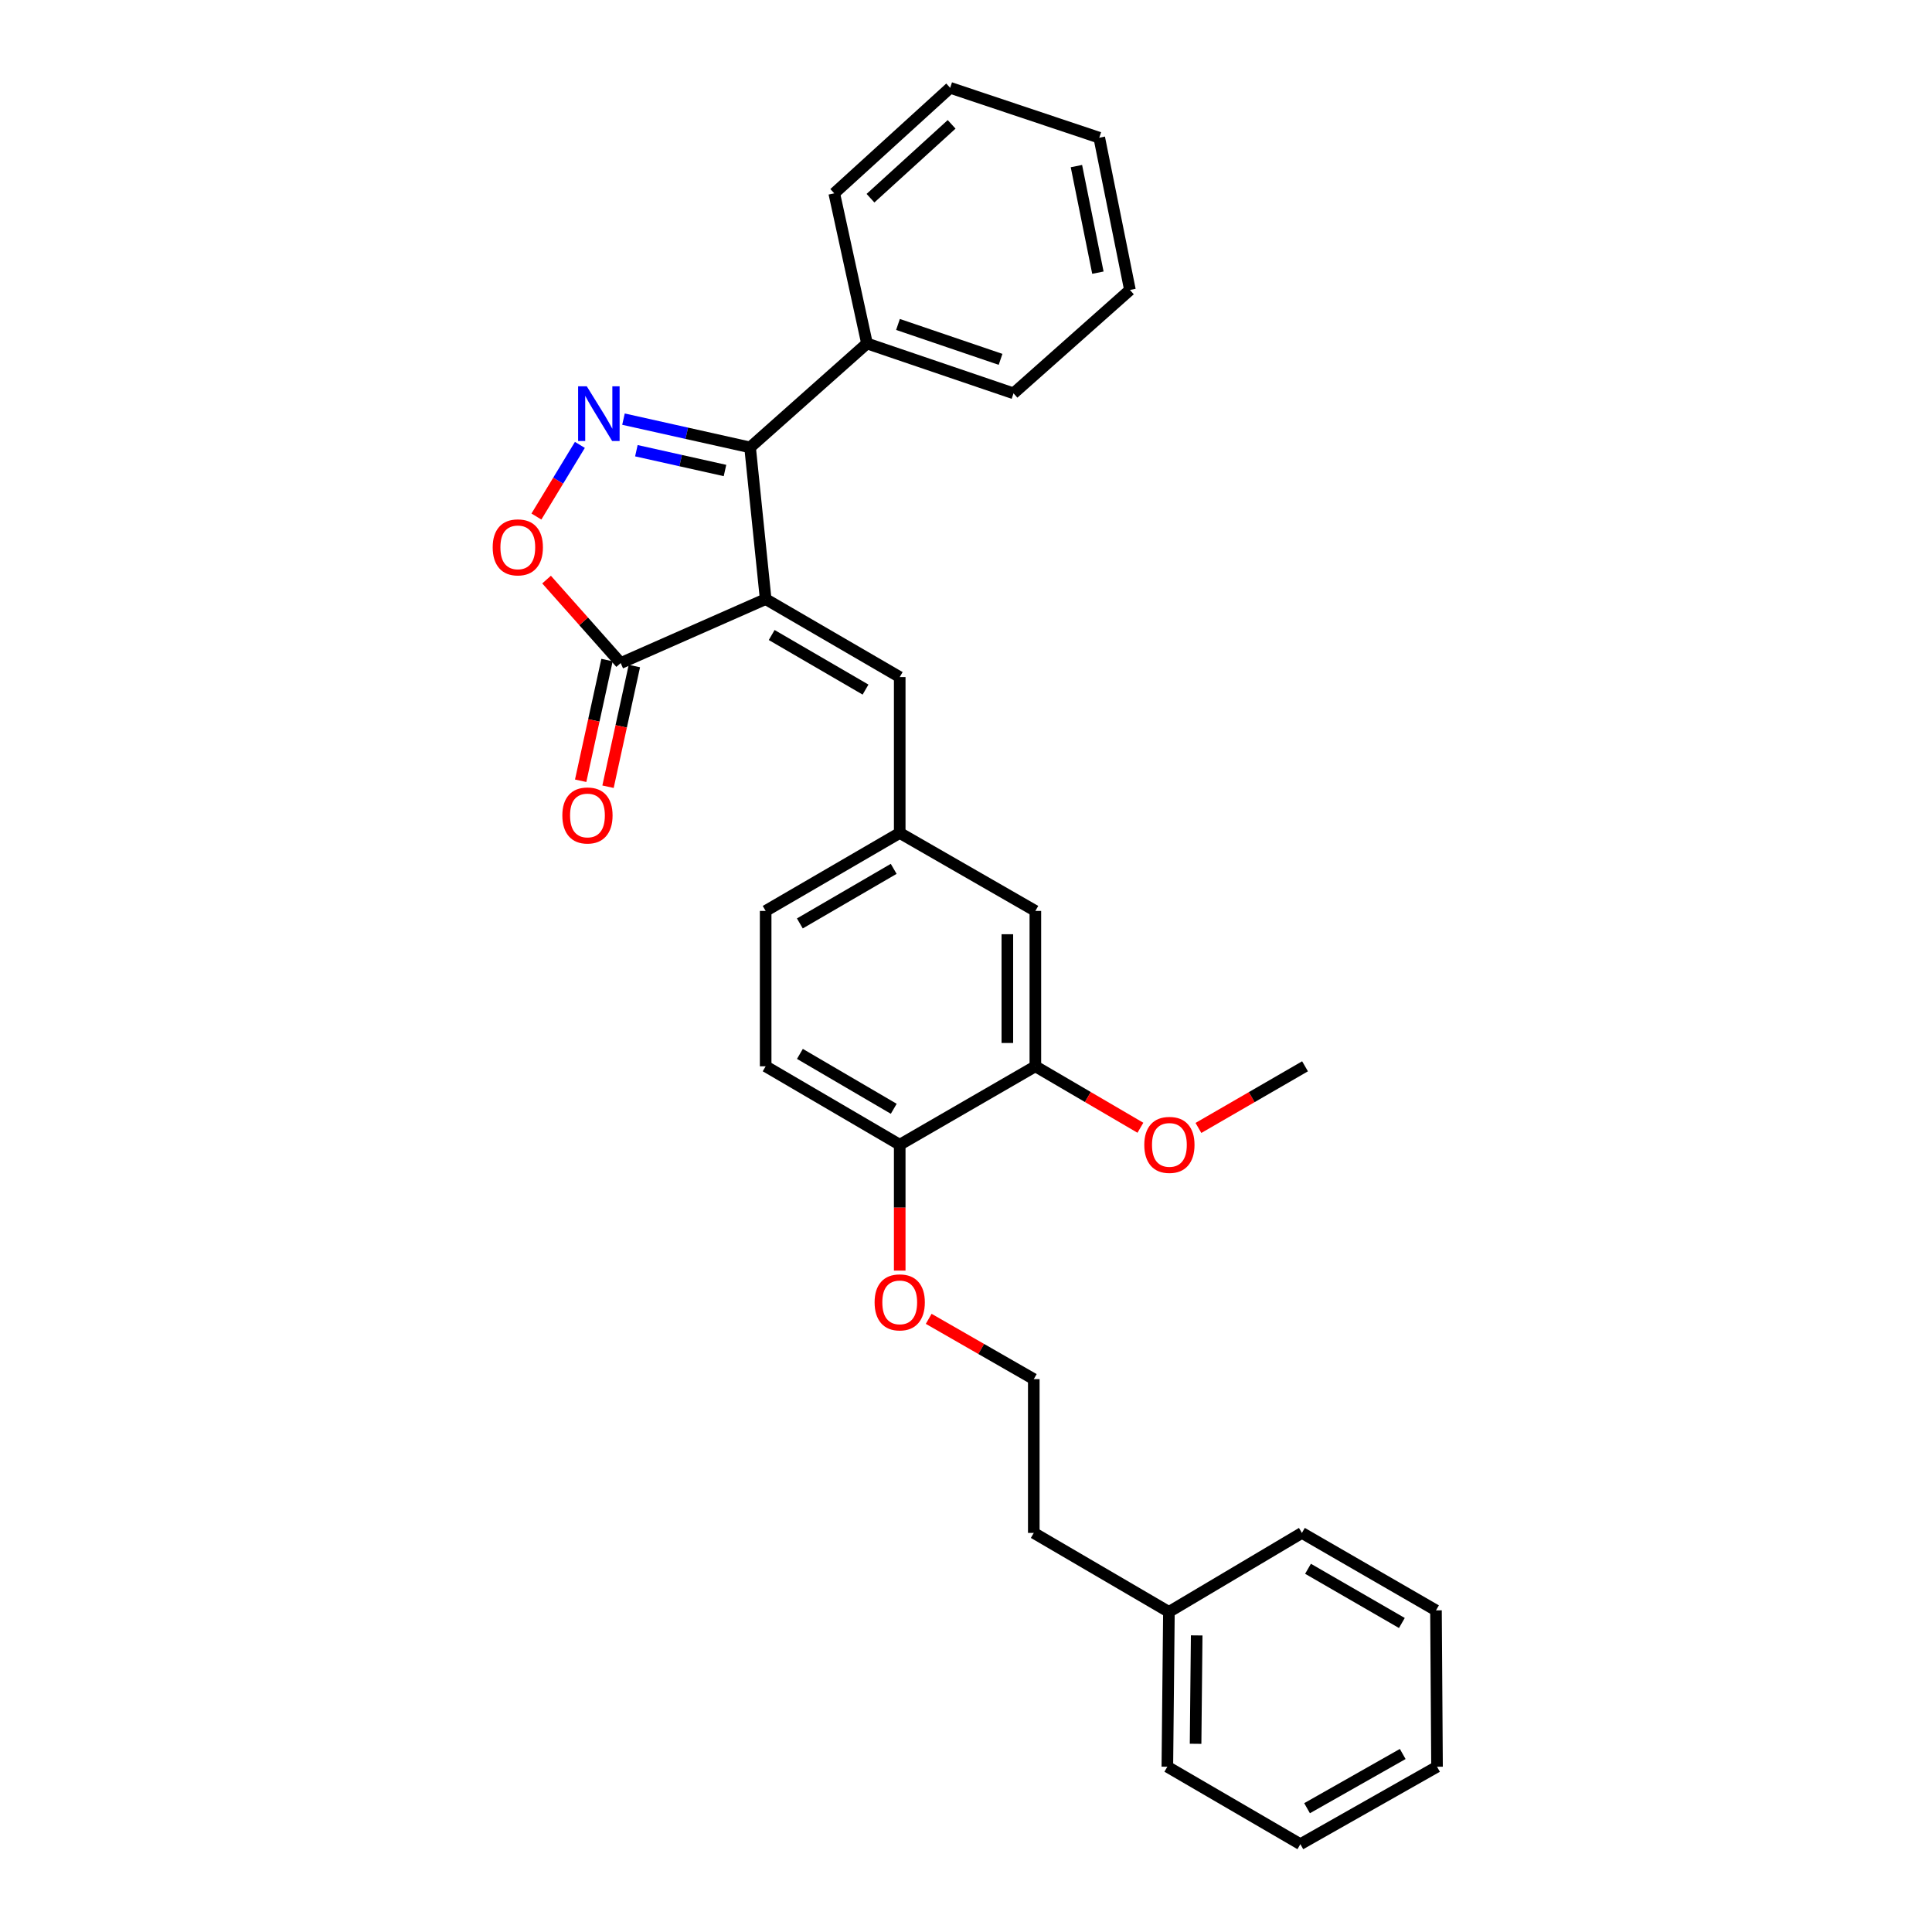 <?xml version='1.0' encoding='iso-8859-1'?>
<svg version='1.1' baseProfile='full'
              xmlns='http://www.w3.org/2000/svg'
                      xmlns:rdkit='http://www.rdkit.org/xml'
                      xmlns:xlink='http://www.w3.org/1999/xlink'
                  xml:space='preserve'
width='1000px' height='1000px' viewBox='0 0 1000 1000'>
<!-- END OF HEADER -->
<rect style='opacity:1.0;fill:#FFFFFF;stroke:none' width='1000' height='1000' x='0' y='0'> </rect>
<path class='bond-1' d='M 396.303,310.1 L 388.242,231.578' style='fill:none;fill-rule:evenodd;stroke:#000000;stroke-width:6px;stroke-linecap:butt;stroke-linejoin:miter;stroke-opacity:1' />
<path class='bond-2' d='M 396.303,310.1 L 321.268,343.197' style='fill:none;fill-rule:evenodd;stroke:#000000;stroke-width:6px;stroke-linecap:butt;stroke-linejoin:miter;stroke-opacity:1' />
<path class='bond-4' d='M 396.303,310.1 L 465.694,350.452' style='fill:none;fill-rule:evenodd;stroke:#000000;stroke-width:6px;stroke-linecap:butt;stroke-linejoin:miter;stroke-opacity:1' />
<path class='bond-4' d='M 399.425,328.683 L 447.998,356.93' style='fill:none;fill-rule:evenodd;stroke:#000000;stroke-width:6px;stroke-linecap:butt;stroke-linejoin:miter;stroke-opacity:1' />
<path class='bond-0' d='M 322.715,216.942 L 355.478,224.26' style='fill:none;fill-rule:evenodd;stroke:#0000FF;stroke-width:6px;stroke-linecap:butt;stroke-linejoin:miter;stroke-opacity:1' />
<path class='bond-0' d='M 355.478,224.26 L 388.242,231.578' style='fill:none;fill-rule:evenodd;stroke:#000000;stroke-width:6px;stroke-linecap:butt;stroke-linejoin:miter;stroke-opacity:1' />
<path class='bond-0' d='M 329.384,233.284 L 352.319,238.406' style='fill:none;fill-rule:evenodd;stroke:#0000FF;stroke-width:6px;stroke-linecap:butt;stroke-linejoin:miter;stroke-opacity:1' />
<path class='bond-0' d='M 352.319,238.406 L 375.254,243.529' style='fill:none;fill-rule:evenodd;stroke:#000000;stroke-width:6px;stroke-linecap:butt;stroke-linejoin:miter;stroke-opacity:1' />
<path class='bond-29' d='M 300.149,230.277 L 288.897,248.818' style='fill:none;fill-rule:evenodd;stroke:#0000FF;stroke-width:6px;stroke-linecap:butt;stroke-linejoin:miter;stroke-opacity:1' />
<path class='bond-29' d='M 288.897,248.818 L 277.645,267.36' style='fill:none;fill-rule:evenodd;stroke:#FF0000;stroke-width:6px;stroke-linecap:butt;stroke-linejoin:miter;stroke-opacity:1' />
<path class='bond-7' d='M 388.242,231.578 L 448.751,177.785' style='fill:none;fill-rule:evenodd;stroke:#000000;stroke-width:6px;stroke-linecap:butt;stroke-linejoin:miter;stroke-opacity:1' />
<path class='bond-3' d='M 321.268,343.197 L 302.085,321.595' style='fill:none;fill-rule:evenodd;stroke:#000000;stroke-width:6px;stroke-linecap:butt;stroke-linejoin:miter;stroke-opacity:1' />
<path class='bond-3' d='M 302.085,321.595 L 282.902,299.993' style='fill:none;fill-rule:evenodd;stroke:#FF0000;stroke-width:6px;stroke-linecap:butt;stroke-linejoin:miter;stroke-opacity:1' />
<path class='bond-10' d='M 314.187,341.651 L 307.369,372.885' style='fill:none;fill-rule:evenodd;stroke:#000000;stroke-width:6px;stroke-linecap:butt;stroke-linejoin:miter;stroke-opacity:1' />
<path class='bond-10' d='M 307.369,372.885 L 300.552,404.119' style='fill:none;fill-rule:evenodd;stroke:#FF0000;stroke-width:6px;stroke-linecap:butt;stroke-linejoin:miter;stroke-opacity:1' />
<path class='bond-10' d='M 328.348,344.742 L 321.531,375.976' style='fill:none;fill-rule:evenodd;stroke:#000000;stroke-width:6px;stroke-linecap:butt;stroke-linejoin:miter;stroke-opacity:1' />
<path class='bond-10' d='M 321.531,375.976 L 314.713,407.21' style='fill:none;fill-rule:evenodd;stroke:#FF0000;stroke-width:6px;stroke-linecap:butt;stroke-linejoin:miter;stroke-opacity:1' />
<path class='bond-6' d='M 465.694,350.452 L 465.694,431.133' style='fill:none;fill-rule:evenodd;stroke:#000000;stroke-width:6px;stroke-linecap:butt;stroke-linejoin:miter;stroke-opacity:1' />
<path class='bond-5' d='M 535.898,551.916 L 535.898,471.493' style='fill:none;fill-rule:evenodd;stroke:#000000;stroke-width:6px;stroke-linecap:butt;stroke-linejoin:miter;stroke-opacity:1' />
<path class='bond-5' d='M 521.403,539.853 L 521.403,483.557' style='fill:none;fill-rule:evenodd;stroke:#000000;stroke-width:6px;stroke-linecap:butt;stroke-linejoin:miter;stroke-opacity:1' />
<path class='bond-13' d='M 535.898,551.916 L 563.084,567.822' style='fill:none;fill-rule:evenodd;stroke:#000000;stroke-width:6px;stroke-linecap:butt;stroke-linejoin:miter;stroke-opacity:1' />
<path class='bond-13' d='M 563.084,567.822 L 590.27,583.728' style='fill:none;fill-rule:evenodd;stroke:#FF0000;stroke-width:6px;stroke-linecap:butt;stroke-linejoin:miter;stroke-opacity:1' />
<path class='bond-30' d='M 535.898,551.916 L 465.694,592.51' style='fill:none;fill-rule:evenodd;stroke:#000000;stroke-width:6px;stroke-linecap:butt;stroke-linejoin:miter;stroke-opacity:1' />
<path class='bond-8' d='M 465.694,431.133 L 535.898,471.493' style='fill:none;fill-rule:evenodd;stroke:#000000;stroke-width:6px;stroke-linecap:butt;stroke-linejoin:miter;stroke-opacity:1' />
<path class='bond-12' d='M 465.694,431.133 L 396.303,471.493' style='fill:none;fill-rule:evenodd;stroke:#000000;stroke-width:6px;stroke-linecap:butt;stroke-linejoin:miter;stroke-opacity:1' />
<path class='bond-12' d='M 462.573,449.717 L 413.999,477.969' style='fill:none;fill-rule:evenodd;stroke:#000000;stroke-width:6px;stroke-linecap:butt;stroke-linejoin:miter;stroke-opacity:1' />
<path class='bond-17' d='M 448.751,177.785 L 524.6,203.594' style='fill:none;fill-rule:evenodd;stroke:#000000;stroke-width:6px;stroke-linecap:butt;stroke-linejoin:miter;stroke-opacity:1' />
<path class='bond-17' d='M 464.797,167.934 L 517.891,186.001' style='fill:none;fill-rule:evenodd;stroke:#000000;stroke-width:6px;stroke-linecap:butt;stroke-linejoin:miter;stroke-opacity:1' />
<path class='bond-18' d='M 448.751,177.785 L 431.808,100.06' style='fill:none;fill-rule:evenodd;stroke:#000000;stroke-width:6px;stroke-linecap:butt;stroke-linejoin:miter;stroke-opacity:1' />
<path class='bond-9' d='M 465.694,592.51 L 396.303,551.916' style='fill:none;fill-rule:evenodd;stroke:#000000;stroke-width:6px;stroke-linecap:butt;stroke-linejoin:miter;stroke-opacity:1' />
<path class='bond-9' d='M 462.604,573.91 L 414.031,545.494' style='fill:none;fill-rule:evenodd;stroke:#000000;stroke-width:6px;stroke-linecap:butt;stroke-linejoin:miter;stroke-opacity:1' />
<path class='bond-14' d='M 465.694,592.51 L 465.694,625.086' style='fill:none;fill-rule:evenodd;stroke:#000000;stroke-width:6px;stroke-linecap:butt;stroke-linejoin:miter;stroke-opacity:1' />
<path class='bond-14' d='M 465.694,625.086 L 465.694,657.662' style='fill:none;fill-rule:evenodd;stroke:#FF0000;stroke-width:6px;stroke-linecap:butt;stroke-linejoin:miter;stroke-opacity:1' />
<path class='bond-11' d='M 396.303,551.916 L 396.303,471.493' style='fill:none;fill-rule:evenodd;stroke:#000000;stroke-width:6px;stroke-linecap:butt;stroke-linejoin:miter;stroke-opacity:1' />
<path class='bond-20' d='M 620.307,583.821 L 647.896,567.868' style='fill:none;fill-rule:evenodd;stroke:#FF0000;stroke-width:6px;stroke-linecap:butt;stroke-linejoin:miter;stroke-opacity:1' />
<path class='bond-20' d='M 647.896,567.868 L 675.484,551.916' style='fill:none;fill-rule:evenodd;stroke:#000000;stroke-width:6px;stroke-linecap:butt;stroke-linejoin:miter;stroke-opacity:1' />
<path class='bond-15' d='M 480.694,682.626 L 507.889,698.229' style='fill:none;fill-rule:evenodd;stroke:#FF0000;stroke-width:6px;stroke-linecap:butt;stroke-linejoin:miter;stroke-opacity:1' />
<path class='bond-15' d='M 507.889,698.229 L 535.084,713.833' style='fill:none;fill-rule:evenodd;stroke:#000000;stroke-width:6px;stroke-linecap:butt;stroke-linejoin:miter;stroke-opacity:1' />
<path class='bond-19' d='M 535.084,713.833 L 535.084,793.434' style='fill:none;fill-rule:evenodd;stroke:#000000;stroke-width:6px;stroke-linecap:butt;stroke-linejoin:miter;stroke-opacity:1' />
<path class='bond-16' d='M 605.03,834.318 L 535.084,793.434' style='fill:none;fill-rule:evenodd;stroke:#000000;stroke-width:6px;stroke-linecap:butt;stroke-linejoin:miter;stroke-opacity:1' />
<path class='bond-21' d='M 605.03,834.318 L 604.217,914.459' style='fill:none;fill-rule:evenodd;stroke:#000000;stroke-width:6px;stroke-linecap:butt;stroke-linejoin:miter;stroke-opacity:1' />
<path class='bond-21' d='M 619.403,846.486 L 618.833,902.585' style='fill:none;fill-rule:evenodd;stroke:#000000;stroke-width:6px;stroke-linecap:butt;stroke-linejoin:miter;stroke-opacity:1' />
<path class='bond-22' d='M 605.03,834.318 L 673.865,793.434' style='fill:none;fill-rule:evenodd;stroke:#000000;stroke-width:6px;stroke-linecap:butt;stroke-linejoin:miter;stroke-opacity:1' />
<path class='bond-24' d='M 524.6,203.594 L 584.858,150.084' style='fill:none;fill-rule:evenodd;stroke:#000000;stroke-width:6px;stroke-linecap:butt;stroke-linejoin:miter;stroke-opacity:1' />
<path class='bond-23' d='M 431.808,100.06 L 491.801,45.455' style='fill:none;fill-rule:evenodd;stroke:#000000;stroke-width:6px;stroke-linecap:butt;stroke-linejoin:miter;stroke-opacity:1' />
<path class='bond-23' d='M 450.564,102.589 L 492.559,64.365' style='fill:none;fill-rule:evenodd;stroke:#000000;stroke-width:6px;stroke-linecap:butt;stroke-linejoin:miter;stroke-opacity:1' />
<path class='bond-26' d='M 604.217,914.459 L 673.068,954.545' style='fill:none;fill-rule:evenodd;stroke:#000000;stroke-width:6px;stroke-linecap:butt;stroke-linejoin:miter;stroke-opacity:1' />
<path class='bond-25' d='M 673.865,793.434 L 743.264,833.521' style='fill:none;fill-rule:evenodd;stroke:#000000;stroke-width:6px;stroke-linecap:butt;stroke-linejoin:miter;stroke-opacity:1' />
<path class='bond-25' d='M 677.025,811.999 L 725.604,840.059' style='fill:none;fill-rule:evenodd;stroke:#000000;stroke-width:6px;stroke-linecap:butt;stroke-linejoin:miter;stroke-opacity:1' />
<path class='bond-28' d='M 491.801,45.455 L 568.978,71.28' style='fill:none;fill-rule:evenodd;stroke:#000000;stroke-width:6px;stroke-linecap:butt;stroke-linejoin:miter;stroke-opacity:1' />
<path class='bond-31' d='M 584.858,150.084 L 568.978,71.28' style='fill:none;fill-rule:evenodd;stroke:#000000;stroke-width:6px;stroke-linecap:butt;stroke-linejoin:miter;stroke-opacity:1' />
<path class='bond-31' d='M 568.267,141.127 L 557.151,85.964' style='fill:none;fill-rule:evenodd;stroke:#000000;stroke-width:6px;stroke-linecap:butt;stroke-linejoin:miter;stroke-opacity:1' />
<path class='bond-27' d='M 743.264,833.521 L 743.803,914.459' style='fill:none;fill-rule:evenodd;stroke:#000000;stroke-width:6px;stroke-linecap:butt;stroke-linejoin:miter;stroke-opacity:1' />
<path class='bond-32' d='M 673.068,954.545 L 743.803,914.459' style='fill:none;fill-rule:evenodd;stroke:#000000;stroke-width:6px;stroke-linecap:butt;stroke-linejoin:miter;stroke-opacity:1' />
<path class='bond-32' d='M 676.532,935.922 L 726.046,907.861' style='fill:none;fill-rule:evenodd;stroke:#000000;stroke-width:6px;stroke-linecap:butt;stroke-linejoin:miter;stroke-opacity:1' />
<path  class='atom-1' d='M 303.71 199.935
L 312.99 214.935
Q 313.91 216.415, 315.39 219.095
Q 316.87 221.775, 316.95 221.935
L 316.95 199.935
L 320.71 199.935
L 320.71 228.255
L 316.83 228.255
L 306.87 211.855
Q 305.71 209.935, 304.47 207.735
Q 303.27 205.535, 302.91 204.855
L 302.91 228.255
L 299.23 228.255
L 299.23 199.935
L 303.71 199.935
' fill='#0000FF'/>
<path  class='atom-4' d='M 255.015 283.308
Q 255.015 276.508, 258.375 272.708
Q 261.735 268.908, 268.015 268.908
Q 274.295 268.908, 277.655 272.708
Q 281.015 276.508, 281.015 283.308
Q 281.015 290.188, 277.615 294.108
Q 274.215 297.988, 268.015 297.988
Q 261.775 297.988, 258.375 294.108
Q 255.015 290.228, 255.015 283.308
M 268.015 294.788
Q 272.335 294.788, 274.655 291.908
Q 277.015 288.988, 277.015 283.308
Q 277.015 277.748, 274.655 274.948
Q 272.335 272.108, 268.015 272.108
Q 263.695 272.108, 261.335 274.908
Q 259.015 277.708, 259.015 283.308
Q 259.015 289.028, 261.335 291.908
Q 263.695 294.788, 268.015 294.788
' fill='#FF0000'/>
<path  class='atom-11' d='M 291.067 422.081
Q 291.067 415.281, 294.427 411.481
Q 297.787 407.681, 304.067 407.681
Q 310.347 407.681, 313.707 411.481
Q 317.067 415.281, 317.067 422.081
Q 317.067 428.961, 313.667 432.881
Q 310.267 436.761, 304.067 436.761
Q 297.827 436.761, 294.427 432.881
Q 291.067 429.001, 291.067 422.081
M 304.067 433.561
Q 308.387 433.561, 310.707 430.681
Q 313.067 427.761, 313.067 422.081
Q 313.067 416.521, 310.707 413.721
Q 308.387 410.881, 304.067 410.881
Q 299.747 410.881, 297.387 413.681
Q 295.067 416.481, 295.067 422.081
Q 295.067 427.801, 297.387 430.681
Q 299.747 433.561, 304.067 433.561
' fill='#FF0000'/>
<path  class='atom-14' d='M 592.28 592.59
Q 592.28 585.79, 595.64 581.99
Q 599 578.19, 605.28 578.19
Q 611.56 578.19, 614.92 581.99
Q 618.28 585.79, 618.28 592.59
Q 618.28 599.47, 614.88 603.39
Q 611.48 607.27, 605.28 607.27
Q 599.04 607.27, 595.64 603.39
Q 592.28 599.51, 592.28 592.59
M 605.28 604.07
Q 609.6 604.07, 611.92 601.19
Q 614.28 598.27, 614.28 592.59
Q 614.28 587.03, 611.92 584.23
Q 609.6 581.39, 605.28 581.39
Q 600.96 581.39, 598.6 584.19
Q 596.28 586.99, 596.28 592.59
Q 596.28 598.31, 598.6 601.19
Q 600.96 604.07, 605.28 604.07
' fill='#FF0000'/>
<path  class='atom-15' d='M 452.694 674.1
Q 452.694 667.3, 456.054 663.5
Q 459.414 659.7, 465.694 659.7
Q 471.974 659.7, 475.334 663.5
Q 478.694 667.3, 478.694 674.1
Q 478.694 680.98, 475.294 684.9
Q 471.894 688.78, 465.694 688.78
Q 459.454 688.78, 456.054 684.9
Q 452.694 681.02, 452.694 674.1
M 465.694 685.58
Q 470.014 685.58, 472.334 682.7
Q 474.694 679.78, 474.694 674.1
Q 474.694 668.54, 472.334 665.74
Q 470.014 662.9, 465.694 662.9
Q 461.374 662.9, 459.014 665.7
Q 456.694 668.5, 456.694 674.1
Q 456.694 679.82, 459.014 682.7
Q 461.374 685.58, 465.694 685.58
' fill='#FF0000'/>
</svg>
